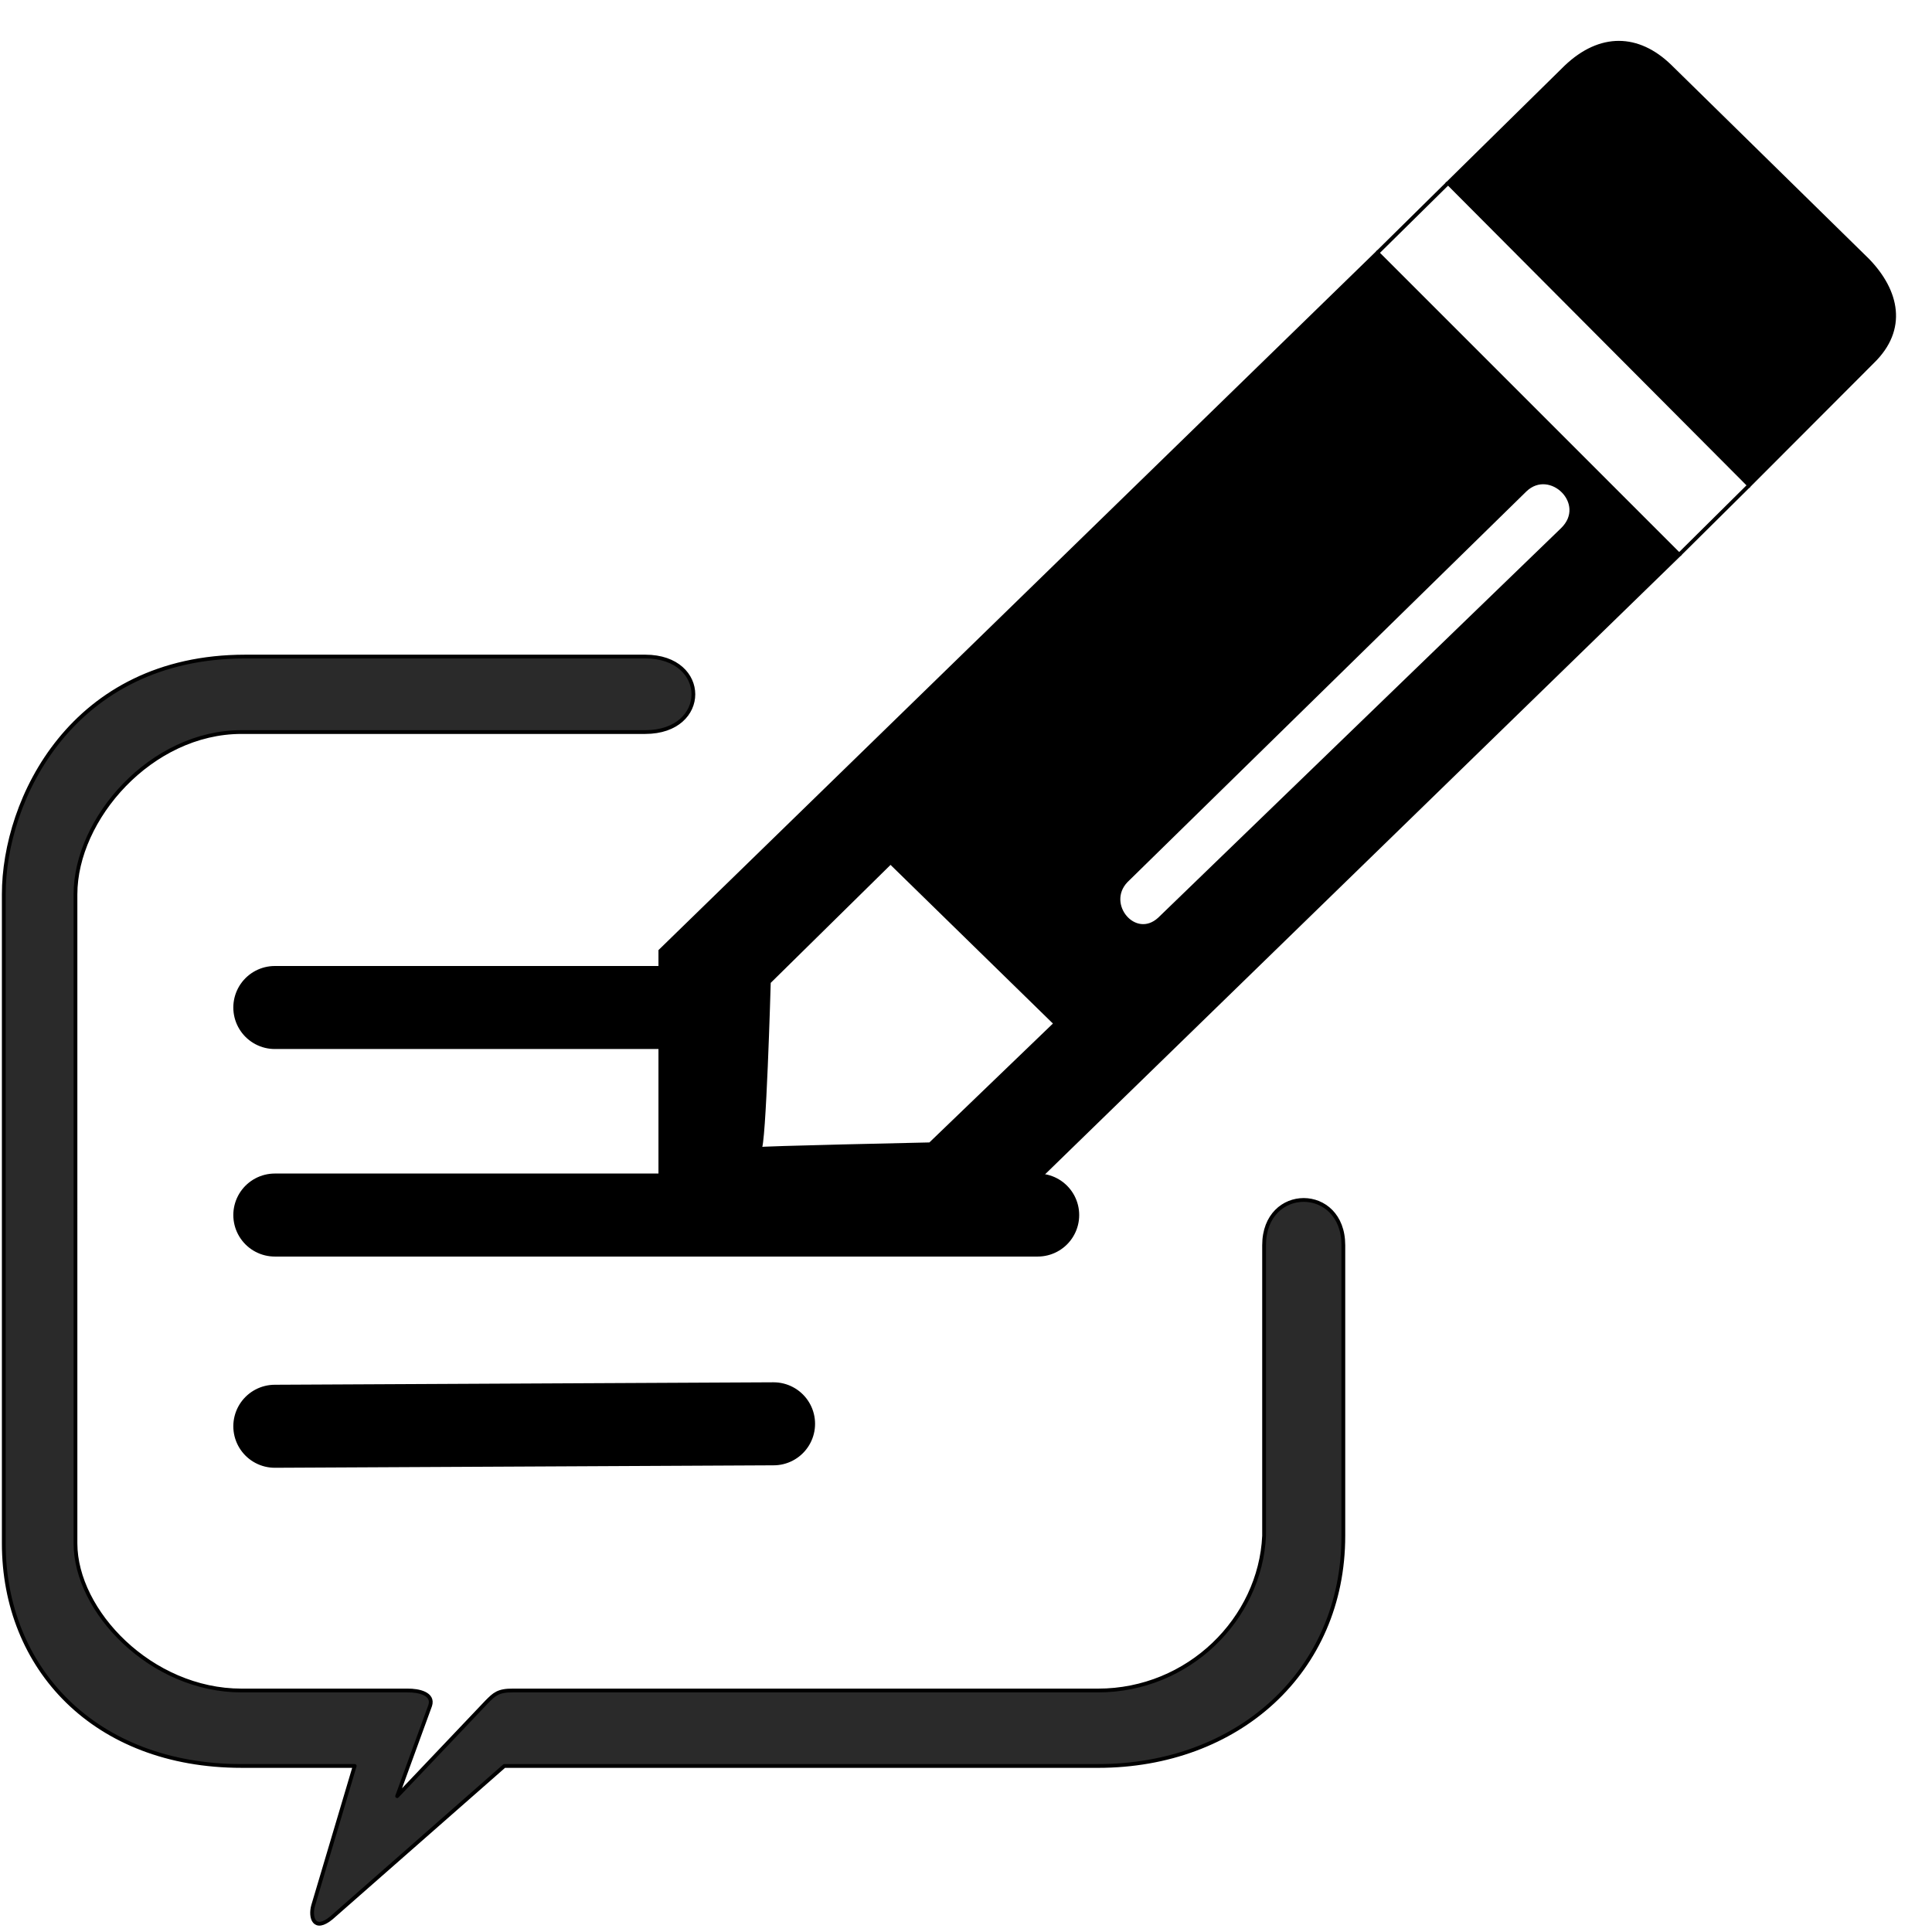 <?xml version="1.0" encoding="UTF-8" standalone="no"?>
<svg
   xmlns:dc="http://purl.org/dc/elements/1.1/"
   xmlns:cc="http://creativecommons.org/ns#"
   xmlns:rdf="http://www.w3.org/1999/02/22-rdf-syntax-ns#"
   xmlns:svg="http://www.w3.org/2000/svg"
   xmlns="http://www.w3.org/2000/svg"
   id="svg8"
   version="1.1"
   viewBox="0 0 135.467 135.467"
   height="512"
   width="512">
  <defs
     id="defs2" />
  <g
     style="display:inline"
     id="layer3">
    <path
       id="path855"
       d="M 19.27,246.729 H 72.76"
       style="display:inline;fill:none;fill-rule:evenodd;stroke:#000000;stroke-width:5.821;stroke-linecap:round;stroke-linejoin:miter;stroke-miterlimit:4;stroke-dasharray:none;stroke-opacity:1"
       transform="translate(0,-161.533)" />
    <path
       id="path857"
       d="M 19.27,232.177 H 50"
       style="display:inline;fill:none;fill-rule:evenodd;stroke:#000000;stroke-width:5.821;stroke-linecap:round;stroke-linejoin:miter;stroke-miterlimit:4;stroke-dasharray:none;stroke-opacity:1"
       transform="translate(0,-161.533)" />
    <path
       id="path859"
       d="m 19.27,261.539 34.97,-0.172"
       style="display:inline;fill:none;fill-rule:evenodd;stroke:#000000;stroke-width:5.821;stroke-linecap:round;stroke-linejoin:miter;stroke-miterlimit:4;stroke-dasharray:none;stroke-opacity:1"
       transform="translate(0,-161.533)" />
    <path
       id="path853"
       d="m 27.847,125.942 2.315,-6.35 c 0.27,-0.824 -0.788,-1.07 -1.587,-1.058 H 16.933 c -6.35,-3.4e-4 -11.641,-5.556 -11.641,-10.319 V 62.706 C 5.292,57.415 10.583,51.329 16.933,51.329 h 28.311 c 4.498,0 4.498,-5.292 0,-5.292 H 17.198 c -12.171,0 -16.933,10.054 -16.933,16.669 v 45.508 c 0,8.731 6.35,15.61 16.668,15.61 l 7.938,3.3e-4 -2.916,9.794 c -0.23,0.835 0.075,1.859 1.292,0.849 L 35.362,123.825 H 76.994 c 9.789,3.3e-4 17.198,-6.614 17.198,-16.139 V 87.313 c -3.33e-4,-4.234 -5.557,-4.234 -5.557,0 L 88.635,107.686 c -0.264,5.821 -5.291,10.848 -11.641,10.848 l -41.011,-3.4e-4 c -1.06,-0.012 -1.323,0.265 -1.852,0.794 z"
       style="fill:#2a2a2a;fill-opacity:1;fill-rule:evenodd;stroke:#000000;stroke-width:0.265;stroke-linecap:round;stroke-linejoin:round;stroke-miterlimit:4;stroke-dasharray:none;stroke-opacity:1" />
  </g>
  <g
     style="display:inline"
     id="layer4">
    <path
       id="path870"
       d="m 101.534,12.832 21.112,21.199 8.642,-8.658 c 2.366,-2.288 1.757,-4.965 -0.319,-7.116 L 117.078,4.63 c -2.219,-2.144 -4.862,-2.228 -7.276,0.066 z"
       style="fill:#000000;fill-opacity:1;fill-rule:evenodd;stroke:#000000;stroke-width:0.265px;stroke-linecap:butt;stroke-linejoin:miter;stroke-opacity:1" />
    <path
       id="path876"
       d="m 117.74,38.894 4.906,-4.863"
       style="fill:none;fill-rule:evenodd;stroke:#000000;stroke-width:0.265px;stroke-linecap:butt;stroke-linejoin:miter;stroke-opacity:1" />
    <path
       id="path878"
       d="m 96.573,17.727 4.961,-4.895"
       style="fill:none;fill-rule:evenodd;stroke:#000000;stroke-width:0.265px;stroke-linecap:butt;stroke-linejoin:miter;stroke-opacity:1" />
    <path
       d="m 78.955,61.766 c -1.556,1.643 0.622,4.245 2.336,2.685 L 109.548,37.13 c 1.874,-1.815 -0.852,-4.443 -2.604,-2.777 z M 46.302,86.519 V 66.675 L 96.573,17.727 117.74,38.894 68.792,86.519 Z m 16.14,-26.061 11.576,11.311 -8.797,8.467 c 0,0 -12.303,0.265 -11.972,0.331 0.331,0.066 0.661,-11.708 0.661,-11.708 z"
       style="fill:#000000;fill-opacity:1;fill-rule:evenodd;stroke:#000000;stroke-width:0.265px;stroke-linecap:butt;stroke-linejoin:miter;stroke-opacity:1"
       id="path890" />
  </g>
</svg>
